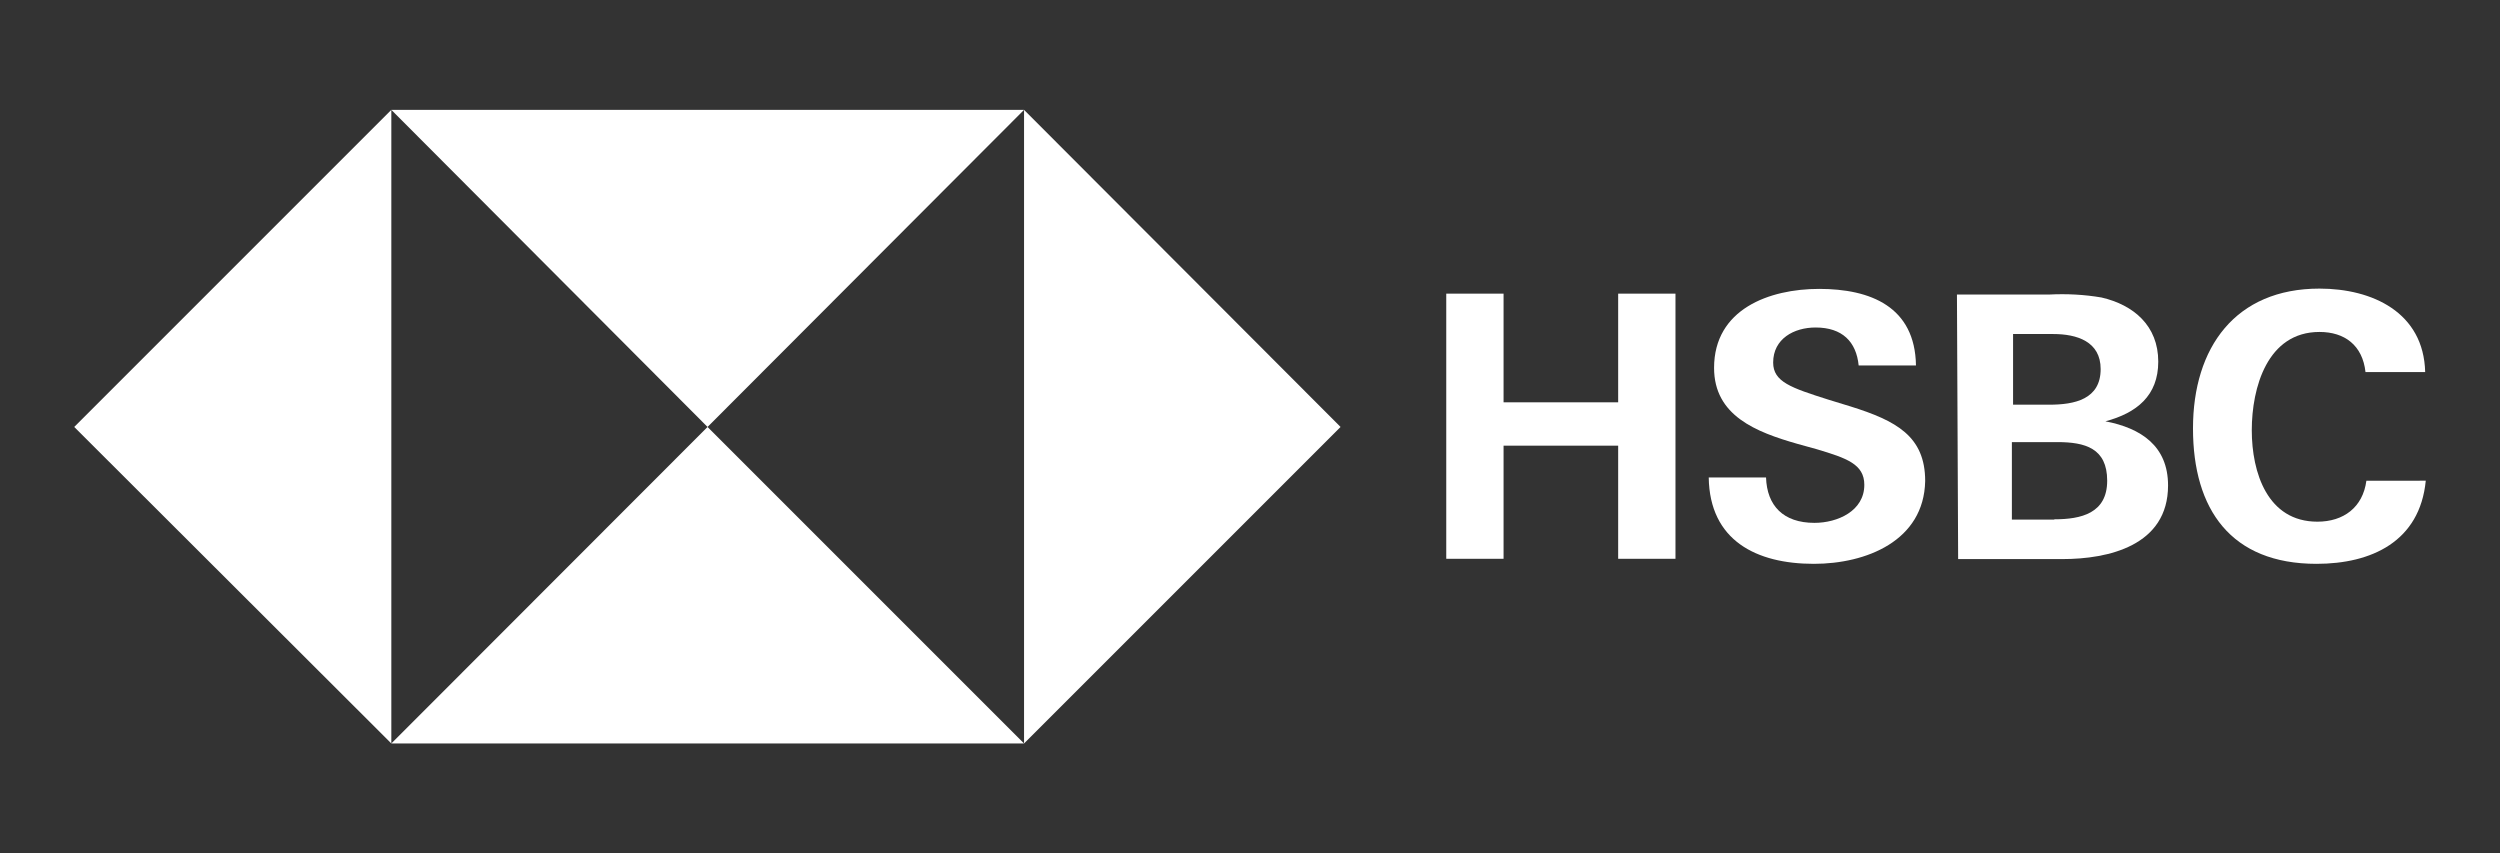 <?xml version="1.0" encoding="utf-8"?>
<!-- Generator: Adobe Illustrator 25.1.0, SVG Export Plug-In . SVG Version: 6.00 Build 0)  -->
<svg version="1.1" id="Layer_1" xmlns="http://www.w3.org/2000/svg" xmlns:xlink="http://www.w3.org/1999/xlink" x="0px" y="0px"
	 viewBox="0 0 842 287.3" style="enable-background:new 0 0 842 287.3;" xml:space="preserve">
<rect x="0" y="0" width="842" height="287.3" fill="#333333" stroke="none"/>
<style type="text/css">
	.st0{display:none;fill:#FFFFFF;}
	.st1{fill:#FFFFFF;}
</style>
<g id="HSBC_MASTERBRAND_LOGO_RGB_1_">
	<rect id="Rectangle-path_1_" x="131.8" y="37" class="st0" width="213.1" height="213.1"/>
	<polygon id="Shape_15_" class="st1" points="451.5,143.8 344.9,37 344.9,250.4 	"/>
	<polygon id="Shape_14_" class="st1" points="238.3,143.8 344.9,37 131.8,37 	"/>
	<polygon id="Shape_13_" class="st1" points="25,143.8 131.8,250.4 131.8,37 	"/>
	<polygon id="Shape_12_" class="st1" points="238.3,143.8 131.8,250.4 344.9,250.4 	"/>
	<polygon id="Shape_11_" class="st1" points="545,150.1 506.4,150.1 506.4,188.2 487.1,188.2 487.1,98.9 506.4,98.9 506.4,135.5 
		545,135.5 545,98.9 564.3,98.9 564.3,188.2 545,188.2 	"/>
	<path id="Shape_10_" class="st1" d="M610.9,189.9c-19.3,0-35.1-7.8-35.4-29.1h19.3c0.3,9.5,5.8,15.3,16.3,15.3
		c7.8,0,16.8-4,16.8-12.8c0-7-6-9-16-12l-6.5-1.8c-14-4-28.1-9.5-28.1-25.6c0-19.8,18.6-26.6,35.4-26.6c17.3,0,32.3,6,32.6,25.8H626
		c-0.8-8-5.5-12.8-14.5-12.8c-7.3,0-14.3,3.8-14.3,11.8c0,6.5,6,8.5,18.6,12.5l7.5,2.3c15.3,4.8,25.1,10,25.1,25.1
		C648,182.2,628.5,189.9,610.9,189.9z"/>
	<path id="Shape_9_" class="st1" d="M659.1,99.2h31.1c5.8-0.3,11.8,0,17.6,1c10.8,2.5,19.1,9.5,19.1,21.6c0,11.5-7.3,17.3-17.8,20.1
		c12,2.3,21.1,8.3,21.1,21.6c0,20.3-20.1,24.8-35.6,24.8h-35.1L659.1,99.2z M690.2,136.3c8.5,0,17.3-1.8,17.3-12
		c0-9.3-8-11.8-16-11.8h-13.5v23.8H690.2z M691.9,174.9c9,0,17.8-2,17.8-13s-7.5-13-16.8-13h-15.3v26.1H691.9z"/>
	<path id="Shape_8_" class="st1" d="M780.2,189.9c-28.8,0-41.6-18.3-41.6-45.6s14.3-47.1,42.6-47.1c17.8,0,35.1,8,35.6,28.1h-20.1
		c-1-9-7-13.5-15.5-13.5c-17.6,0-22.8,18.8-22.8,33.1c0,14.3,5.3,30.8,22.1,30.8c8.8,0,15.3-4.8,16.5-13.8H817
		C815,182.4,798.7,189.9,780.2,189.9z"/>
</g>
</svg>
